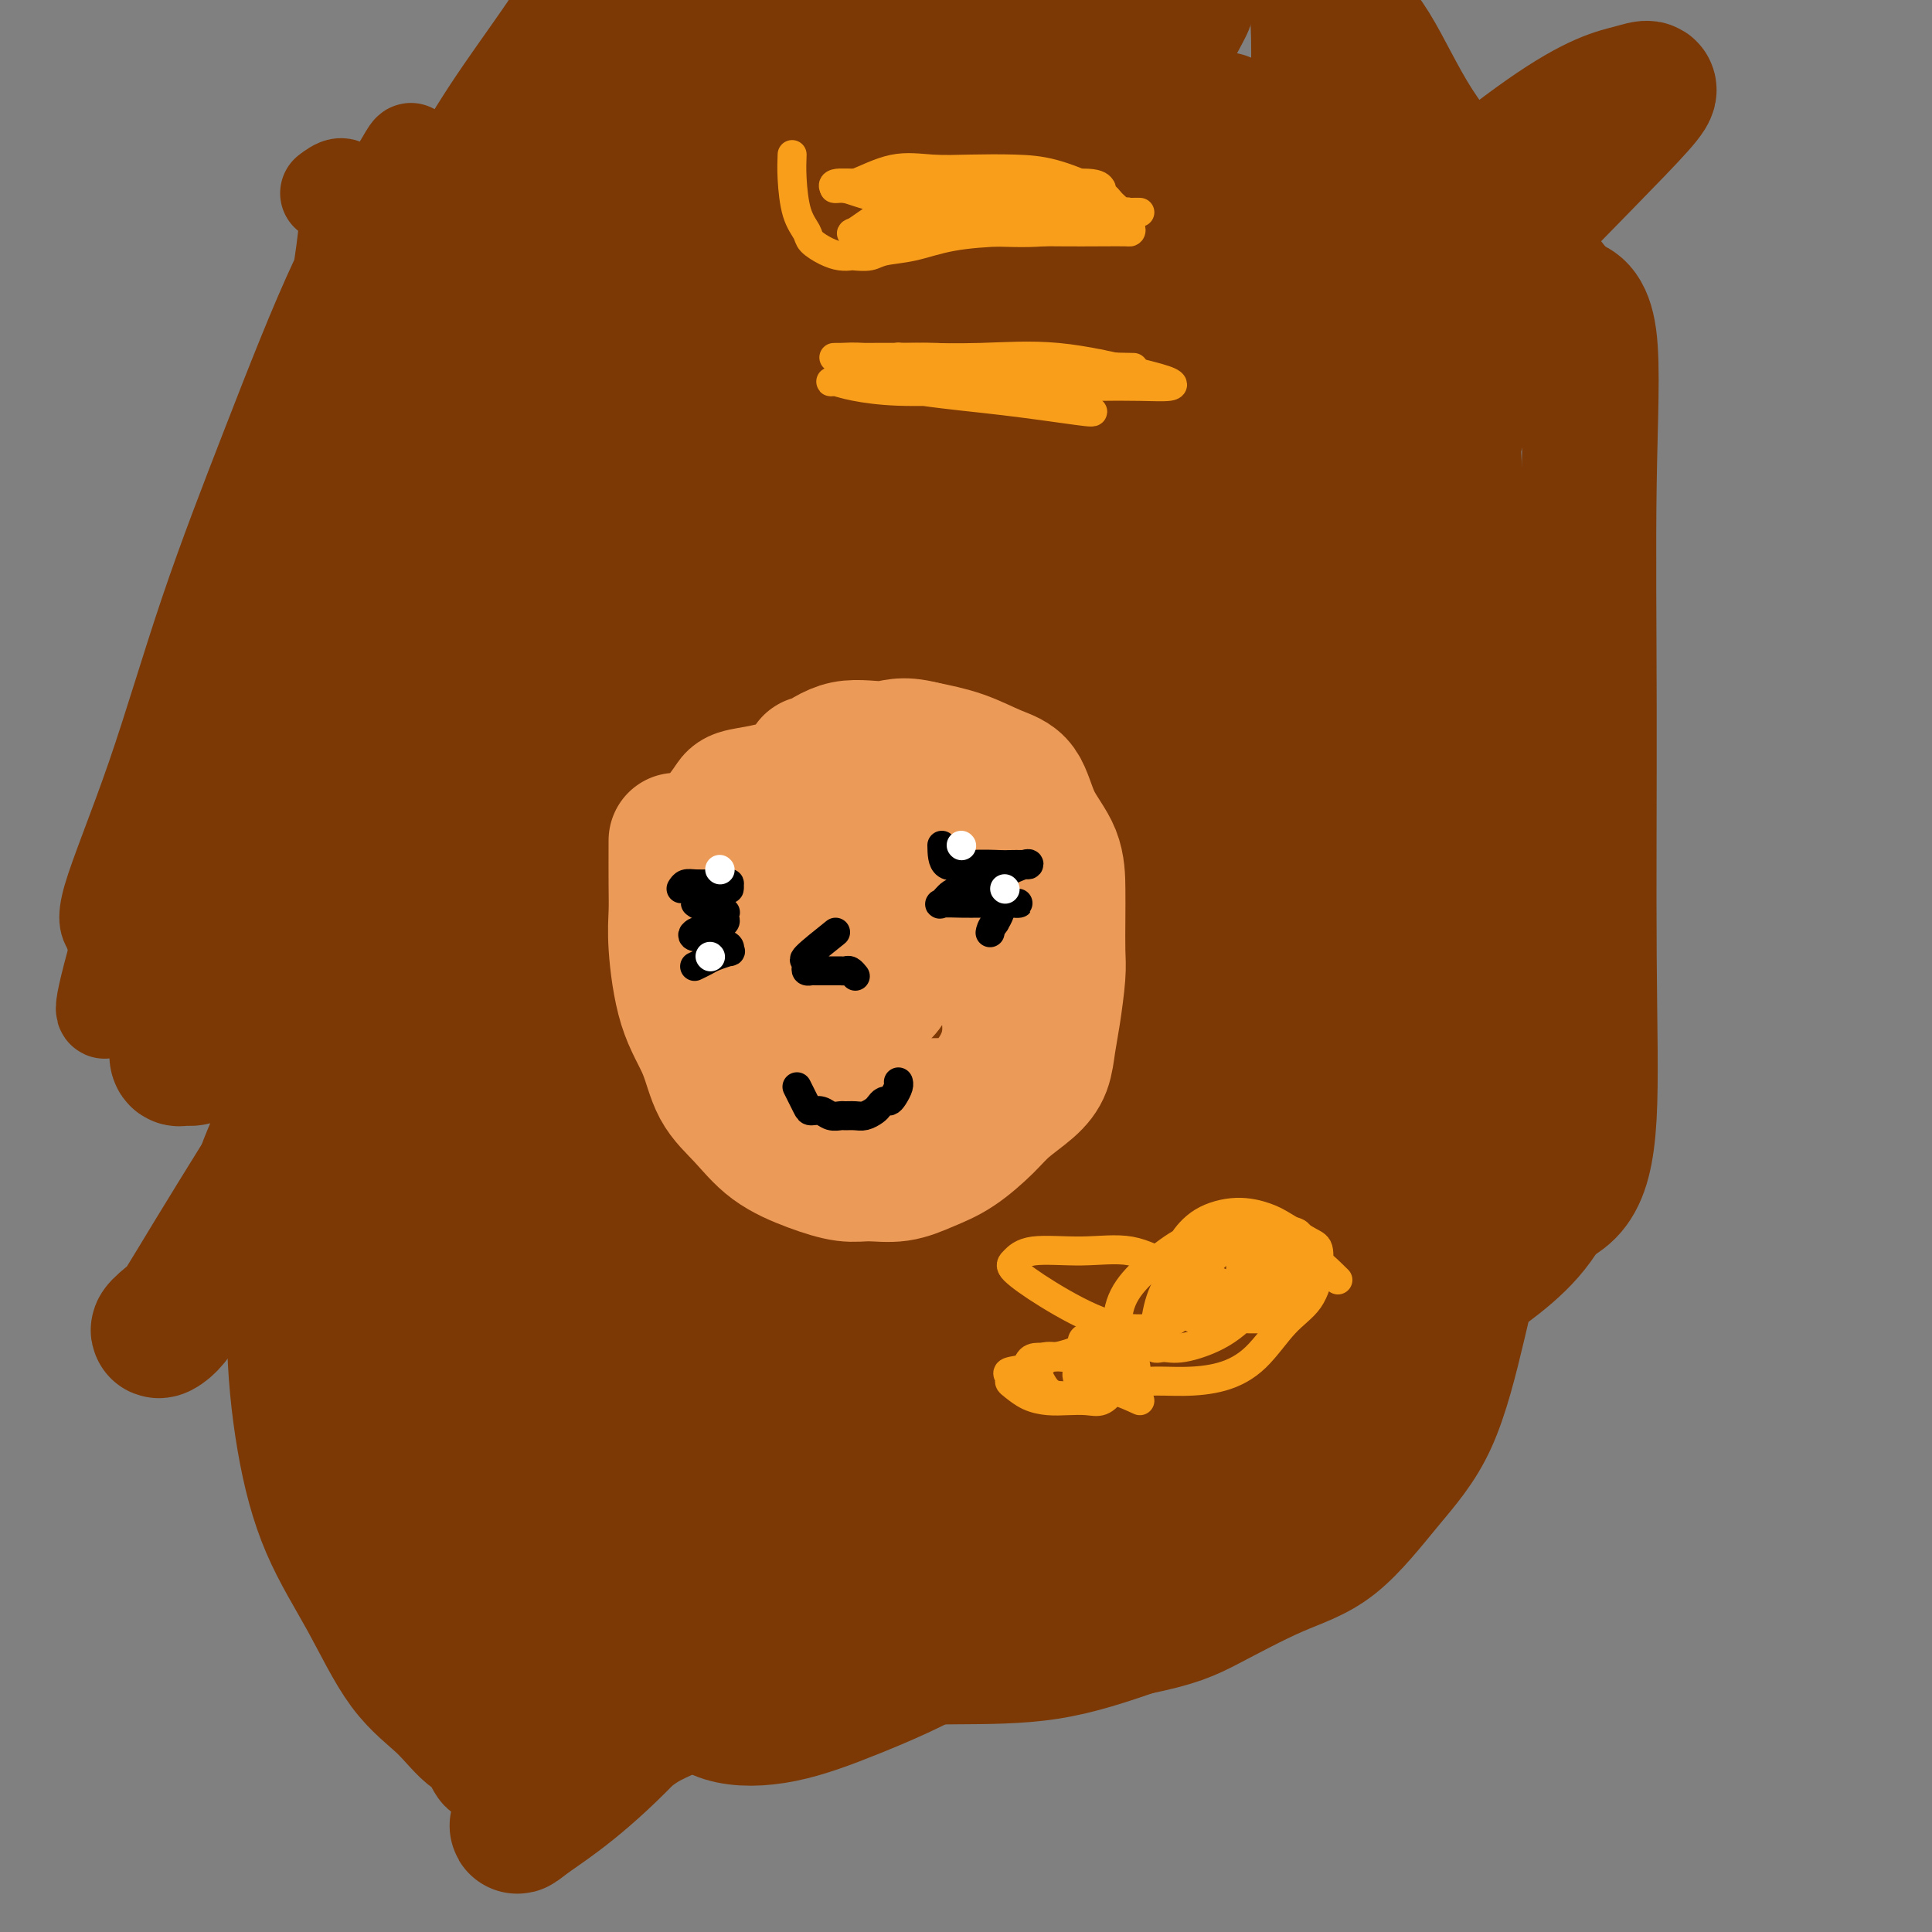 <svg viewBox='0 0 400 400' version='1.1' xmlns='http://www.w3.org/2000/svg' xmlns:xlink='http://www.w3.org/1999/xlink'><rect x="0" y="0" width="400" height="400" fill="#808080" stroke="none"/><g fill='none' stroke='#7C3805' stroke-width='20' stroke-linecap='round' stroke-linejoin='round'><path d='M68,40c1.820,-1.354 3.639,-2.708 4,1c0.361,3.708 -0.738,12.477 -2,19c-1.262,6.523 -2.688,10.801 -4,15c-1.312,4.199 -2.510,8.318 -5,17c-2.490,8.682 -6.273,21.928 -10,34c-3.727,12.072 -7.398,22.971 -11,32c-3.602,9.029 -7.136,16.188 -10,22c-2.864,5.812 -5.059,10.278 -6,12c-0.941,1.722 -0.629,0.701 -1,0c-0.371,-0.701 -1.427,-1.081 0,-6c1.427,-4.919 5.335,-14.377 9,-25c3.665,-10.623 7.085,-22.412 11,-34c3.915,-11.588 8.323,-22.975 13,-35c4.677,-12.025 9.621,-24.688 14,-34c4.379,-9.312 8.192,-15.272 11,-20c2.808,-4.728 4.609,-8.225 4,-6c-0.609,2.225 -3.630,10.173 -8,21c-4.370,10.827 -10.088,24.533 -15,37c-4.912,12.467 -9.017,23.695 -12,35c-2.983,11.305 -4.844,22.688 -6,30c-1.156,7.312 -1.605,10.551 -2,12c-0.395,1.449 -0.734,1.106 1,0c1.734,-1.106 5.541,-2.974 10,-10c4.459,-7.026 9.570,-19.211 15,-32c5.430,-12.789 11.179,-26.184 17,-39c5.821,-12.816 11.715,-25.054 17,-37c5.285,-11.946 9.961,-23.601 14,-33c4.039,-9.399 7.440,-16.543 9,-20c1.560,-3.457 1.280,-3.229 1,-3'/><path d='M126,-7c10.486,-25.371 0.201,-6.800 -8,6c-8.201,12.800 -14.318,19.827 -22,33c-7.682,13.173 -16.930,32.492 -26,52c-9.070,19.508 -17.961,39.204 -25,56c-7.039,16.796 -12.227,30.693 -16,42c-3.773,11.307 -6.132,20.026 -7,24c-0.868,3.974 -0.246,3.204 0,3c0.246,-0.204 0.117,0.157 4,-5c3.883,-5.157 11.778,-15.832 20,-29c8.222,-13.168 16.771,-28.829 26,-43c9.229,-14.171 19.139,-26.854 27,-36c7.861,-9.146 13.675,-14.756 16,-17c2.325,-2.244 1.163,-1.122 0,0'/></g>
<g fill='none' stroke='#7C3805' stroke-width='28' stroke-linecap='round' stroke-linejoin='round'><path d='M232,33c-1.289,-0.837 -2.578,-1.673 -7,-3c-4.422,-1.327 -11.979,-3.143 -17,-4c-5.021,-0.857 -7.508,-0.754 -10,0c-2.492,0.754 -4.988,2.158 -12,8c-7.012,5.842 -18.539,16.121 -31,29c-12.461,12.879 -25.856,28.360 -38,46c-12.144,17.640 -23.038,37.441 -33,53c-9.962,15.559 -18.991,26.876 -26,36c-7.009,9.124 -11.997,16.054 -15,19c-3.003,2.946 -4.020,1.909 -5,2c-0.980,0.091 -1.922,1.309 -1,-4c0.922,-5.309 3.710,-17.147 9,-32c5.290,-14.853 13.084,-32.722 21,-50c7.916,-17.278 15.955,-33.965 24,-48c8.045,-14.035 16.095,-25.419 24,-37c7.905,-11.581 15.663,-23.361 22,-32c6.337,-8.639 11.252,-14.137 14,-17c2.748,-2.863 3.327,-3.091 3,0c-0.327,3.091 -1.561,9.500 -7,22c-5.439,12.500 -15.084,31.090 -25,53c-9.916,21.910 -20.105,47.140 -29,71c-8.895,23.860 -16.497,46.351 -23,63c-6.503,16.649 -11.907,27.455 -14,32c-2.093,4.545 -0.876,2.829 -1,3c-0.124,0.171 -1.591,2.229 1,-4c2.591,-6.229 9.238,-20.744 17,-37c7.762,-16.256 16.639,-34.252 26,-54c9.361,-19.748 19.207,-41.247 31,-63c11.793,-21.753 25.532,-43.758 38,-63c12.468,-19.242 23.664,-35.719 32,-47c8.336,-11.281 13.810,-17.366 16,-20c2.190,-2.634 1.095,-1.817 0,-1'/><path d='M216,-46c4.162,-6.284 -9.433,12.008 -22,30c-12.567,17.992 -24.105,35.686 -36,55c-11.895,19.314 -24.148,40.248 -36,66c-11.852,25.752 -23.302,56.322 -32,81c-8.698,24.678 -14.642,43.463 -19,56c-4.358,12.537 -7.128,18.827 -6,16c1.128,-2.827 6.156,-14.770 12,-29c5.844,-14.230 12.504,-30.747 20,-48c7.496,-17.253 15.828,-35.242 25,-54c9.172,-18.758 19.184,-38.287 29,-54c9.816,-15.713 19.437,-27.611 26,-34c6.563,-6.389 10.070,-7.267 12,-9c1.930,-1.733 2.285,-4.319 -1,0c-3.285,4.319 -10.208,15.543 -19,31c-8.792,15.457 -19.451,35.148 -31,58c-11.549,22.852 -23.988,48.867 -34,74c-10.012,25.133 -17.596,49.385 -24,67c-6.404,17.615 -11.628,28.594 -14,34c-2.372,5.406 -1.893,5.239 -2,4c-0.107,-1.239 -0.802,-3.550 2,-14c2.802,-10.450 9.099,-29.038 16,-47c6.901,-17.962 14.405,-35.296 22,-54c7.595,-18.704 15.280,-38.776 25,-60c9.720,-21.224 21.475,-43.600 32,-62c10.525,-18.400 19.821,-32.823 25,-41c5.179,-8.177 6.241,-10.108 7,-12c0.759,-1.892 1.214,-3.744 -2,0c-3.214,3.744 -10.096,13.085 -18,27c-7.904,13.915 -16.830,32.404 -25,52c-8.170,19.596 -15.585,40.298 -23,61'/><path d='M125,148c-5.797,18.487 -8.790,34.205 -10,46c-1.210,11.795 -0.638,19.666 0,24c0.638,4.334 1.340,5.129 3,4c1.660,-1.129 4.276,-4.183 7,-12c2.724,-7.817 5.554,-20.399 9,-35c3.446,-14.601 7.508,-31.223 13,-47c5.492,-15.777 12.412,-30.711 19,-45c6.588,-14.289 12.842,-27.933 19,-40c6.158,-12.067 12.221,-22.559 17,-31c4.779,-8.441 8.274,-14.833 8,-15c-0.274,-0.167 -4.315,5.891 -11,18c-6.685,12.109 -16.012,30.269 -24,46c-7.988,15.731 -14.636,29.035 -20,41c-5.364,11.965 -9.445,22.592 -13,33c-3.555,10.408 -6.583,20.597 -9,26c-2.417,5.403 -4.224,6.022 -5,7c-0.776,0.978 -0.523,2.316 0,0c0.523,-2.316 1.314,-8.287 5,-19c3.686,-10.713 10.265,-26.168 18,-41c7.735,-14.832 16.626,-29.041 26,-42c9.374,-12.959 19.231,-24.668 29,-35c9.769,-10.332 19.450,-19.288 26,-24c6.550,-4.712 9.970,-5.181 12,-6c2.030,-0.819 2.669,-1.989 0,3c-2.669,4.989 -8.648,16.135 -18,31c-9.352,14.865 -22.078,33.447 -35,53c-12.922,19.553 -26.041,40.076 -40,60c-13.959,19.924 -28.758,39.249 -40,55c-11.242,15.751 -18.926,27.929 -24,34c-5.074,6.071 -7.537,6.036 -10,6'/><path d='M77,243c-2.043,1.473 -2.152,2.156 0,-4c2.152,-6.156 6.563,-19.152 14,-35c7.437,-15.848 17.900,-34.549 31,-59c13.100,-24.451 28.836,-54.651 45,-80c16.164,-25.349 32.754,-45.847 47,-61c14.246,-15.153 26.148,-24.962 34,-30c7.852,-5.038 11.654,-5.305 14,-5c2.346,0.305 3.237,1.183 -2,9c-5.237,7.817 -16.601,22.574 -30,39c-13.399,16.426 -28.832,34.520 -44,54c-15.168,19.480 -30.072,40.347 -44,60c-13.928,19.653 -26.881,38.092 -36,53c-9.119,14.908 -14.405,26.285 -17,31c-2.595,4.715 -2.498,2.768 -1,1c1.498,-1.768 4.396,-3.358 11,-12c6.604,-8.642 16.913,-24.337 29,-41c12.087,-16.663 25.950,-34.293 40,-51c14.050,-16.707 28.285,-32.492 41,-46c12.715,-13.508 23.911,-24.739 31,-31c7.089,-6.261 10.072,-7.551 12,-9c1.928,-1.449 2.801,-3.059 -3,4c-5.801,7.059 -18.274,22.785 -31,39c-12.726,16.215 -25.704,32.920 -39,52c-13.296,19.080 -26.912,40.535 -39,61c-12.088,20.465 -22.650,39.941 -30,53c-7.350,13.059 -11.489,19.701 -11,21c0.489,1.299 5.605,-2.745 14,-14c8.395,-11.255 20.068,-29.723 34,-49c13.932,-19.277 30.123,-39.365 46,-57c15.877,-17.635 31.438,-32.818 47,-48'/><path d='M240,88c14.288,-13.268 26.506,-22.439 33,-27c6.494,-4.561 7.262,-4.511 9,-6c1.738,-1.489 4.446,-4.515 -1,0c-5.446,4.515 -19.047,16.573 -35,32c-15.953,15.427 -34.258,34.225 -51,53c-16.742,18.775 -31.921,37.528 -47,56c-15.079,18.472 -30.058,36.663 -40,49c-9.942,12.337 -14.846,18.822 -15,20c-0.154,1.178 4.442,-2.949 12,-14c7.558,-11.051 18.079,-29.027 32,-49c13.921,-19.973 31.244,-41.945 48,-62c16.756,-20.055 32.946,-38.195 47,-53c14.054,-14.805 25.972,-26.274 33,-33c7.028,-6.726 9.168,-8.707 10,-10c0.832,-1.293 0.358,-1.896 -8,4c-8.358,5.896 -24.598,18.291 -41,33c-16.402,14.709 -32.965,31.731 -52,50c-19.035,18.269 -40.543,37.783 -59,58c-18.457,20.217 -33.862,41.135 -45,54c-11.138,12.865 -18.007,17.675 -21,20c-2.993,2.325 -2.108,2.163 -1,0c1.108,-2.163 2.438,-6.328 9,-18c6.562,-11.672 18.355,-30.851 30,-48c11.645,-17.149 23.144,-32.268 37,-50c13.856,-17.732 30.071,-38.075 45,-55c14.929,-16.925 28.572,-30.430 40,-41c11.428,-10.570 20.640,-18.204 25,-22c4.360,-3.796 3.866,-3.753 1,-2c-2.866,1.753 -8.105,5.215 -19,15c-10.895,9.785 -27.448,25.892 -44,42'/><path d='M172,84c-18.877,18.176 -35.070,36.115 -52,59c-16.930,22.885 -34.599,50.717 -48,72c-13.401,21.283 -22.536,36.019 -28,45c-5.464,8.981 -7.256,12.209 -9,14c-1.744,1.791 -3.439,2.145 -1,0c2.439,-2.145 9.011,-6.790 18,-18c8.989,-11.210 20.396,-28.987 32,-44c11.604,-15.013 23.407,-27.263 38,-43c14.593,-15.737 31.977,-34.960 48,-52c16.023,-17.040 30.685,-31.896 43,-43c12.315,-11.104 22.284,-18.457 28,-22c5.716,-3.543 7.179,-3.276 7,-1c-0.179,2.276 -2.001,6.563 -10,18c-7.999,11.437 -22.175,30.026 -36,49c-13.825,18.974 -27.301,38.332 -40,57c-12.699,18.668 -24.623,36.644 -34,51c-9.377,14.356 -16.208,25.092 -19,29c-2.792,3.908 -1.546,0.989 -1,0c0.546,-0.989 0.393,-0.048 2,0c1.607,0.048 4.973,-0.799 14,-12c9.027,-11.201 23.715,-32.758 41,-56c17.285,-23.242 37.169,-48.169 56,-69c18.831,-20.831 36.611,-37.565 54,-53c17.389,-15.435 34.388,-29.569 45,-37c10.612,-7.431 14.836,-8.158 18,-9c3.164,-0.842 5.269,-1.799 1,3c-4.269,4.799 -14.912,15.355 -29,30c-14.088,14.645 -31.622,33.379 -49,53c-17.378,19.621 -34.602,40.129 -51,61c-16.398,20.871 -31.971,42.106 -44,58c-12.029,15.894 -20.515,26.447 -29,37'/><path d='M137,261c-12.511,16.236 -7.287,9.327 -4,6c3.287,-3.327 4.637,-3.072 14,-15c9.363,-11.928 26.737,-36.041 42,-57c15.263,-20.959 28.414,-38.766 43,-55c14.586,-16.234 30.608,-30.895 44,-44c13.392,-13.105 24.153,-24.652 30,-30c5.847,-5.348 6.781,-4.495 6,-5c-0.781,-0.505 -3.275,-2.367 -13,5c-9.725,7.367 -26.679,23.964 -44,42c-17.321,18.036 -35.008,37.511 -52,59c-16.992,21.489 -33.288,44.994 -47,65c-13.712,20.006 -24.840,36.515 -30,43c-5.160,6.485 -4.353,2.947 -4,3c0.353,0.053 0.254,3.697 8,-6c7.746,-9.697 23.339,-32.736 40,-58c16.661,-25.264 34.390,-52.755 50,-74c15.610,-21.245 29.102,-36.245 42,-50c12.898,-13.755 25.203,-26.267 33,-33c7.797,-6.733 11.085,-7.689 11,-6c-0.085,1.689 -3.544,6.024 -13,19c-9.456,12.976 -24.909,34.595 -41,57c-16.091,22.405 -32.820,45.596 -48,69c-15.180,23.404 -28.810,47.021 -40,67c-11.190,19.979 -19.940,36.322 -25,46c-5.060,9.678 -6.430,12.693 -6,14c0.430,1.307 2.662,0.907 10,-7c7.338,-7.907 19.783,-23.321 34,-41c14.217,-17.679 30.205,-37.623 46,-56c15.795,-18.377 31.398,-35.189 47,-52'/><path d='M270,167c27.064,-31.281 31.224,-34.985 37,-40c5.776,-5.015 13.168,-11.342 16,-15c2.832,-3.658 1.106,-4.646 -5,-1c-6.106,3.646 -16.591,11.926 -30,25c-13.409,13.074 -29.742,30.943 -45,50c-15.258,19.057 -29.440,39.304 -42,58c-12.560,18.696 -23.497,35.842 -33,50c-9.503,14.158 -17.571,25.327 -22,30c-4.429,4.673 -5.220,2.850 -6,3c-0.780,0.150 -1.548,2.274 2,-4c3.548,-6.274 11.412,-20.945 22,-37c10.588,-16.055 23.901,-33.493 37,-49c13.099,-15.507 25.984,-29.083 39,-41c13.016,-11.917 26.165,-22.174 34,-29c7.835,-6.826 10.358,-10.219 11,-12c0.642,-1.781 -0.598,-1.949 -9,5c-8.402,6.949 -23.967,21.015 -40,38c-16.033,16.985 -32.533,36.889 -48,57c-15.467,20.111 -29.900,40.431 -42,58c-12.100,17.569 -21.866,32.389 -28,43c-6.134,10.611 -8.636,17.014 -10,20c-1.364,2.986 -1.591,2.556 2,0c3.591,-2.556 11.000,-7.238 22,-19c11.000,-11.762 25.590,-30.605 41,-49c15.410,-18.395 31.639,-36.342 48,-53c16.361,-16.658 32.854,-32.026 48,-45c15.146,-12.974 28.945,-23.554 38,-30c9.055,-6.446 13.365,-8.759 16,-10c2.635,-1.241 3.594,-1.411 -3,4c-6.594,5.411 -20.741,16.403 -37,30c-16.259,13.597 -34.629,29.798 -53,46'/><path d='M230,250c-23.634,21.412 -36.220,34.941 -49,49c-12.780,14.059 -25.754,28.649 -35,38c-9.246,9.351 -14.765,13.464 -17,15c-2.235,1.536 -1.186,0.495 -1,0c0.186,-0.495 -0.493,-0.444 3,-6c3.493,-5.556 11.156,-16.719 21,-30c9.844,-13.281 21.867,-28.680 34,-44c12.133,-15.320 24.374,-30.563 36,-44c11.626,-13.437 22.636,-25.069 31,-34c8.364,-8.931 14.081,-15.161 17,-18c2.919,-2.839 3.039,-2.288 1,-1c-2.039,1.288 -6.236,3.314 -14,10c-7.764,6.686 -19.094,18.033 -31,30c-11.906,11.967 -24.386,24.555 -35,37c-10.614,12.445 -19.361,24.747 -27,35c-7.639,10.253 -14.171,18.459 -18,23c-3.829,4.541 -4.957,5.419 -5,6c-0.043,0.581 0.997,0.867 7,-5c6.003,-5.867 16.968,-17.887 28,-30c11.032,-12.113 22.132,-24.318 33,-36c10.868,-11.682 21.505,-22.841 31,-32c9.495,-9.159 17.849,-16.318 24,-21c6.151,-4.682 10.098,-6.889 9,-5c-1.098,1.889 -7.240,7.872 -15,17c-7.760,9.128 -17.137,21.402 -26,32c-8.863,10.598 -17.211,19.521 -24,28c-6.789,8.479 -12.020,16.514 -15,21c-2.980,4.486 -3.709,5.425 -3,5c0.709,-0.425 2.854,-2.212 5,-4'/><path d='M195,286c4.479,-4.355 13.175,-13.244 22,-22c8.825,-8.756 17.777,-17.379 27,-27c9.223,-9.621 18.715,-20.238 26,-28c7.285,-7.762 12.362,-12.668 15,-15c2.638,-2.332 2.837,-2.091 3,-2c0.163,0.091 0.292,0.031 -4,5c-4.292,4.969 -13.003,14.966 -22,25c-8.997,10.034 -18.278,20.106 -27,30c-8.722,9.894 -16.884,19.609 -24,27c-7.116,7.391 -13.187,12.458 -16,15c-2.813,2.542 -2.367,2.559 -1,2c1.367,-0.559 3.654,-1.693 10,-8c6.346,-6.307 16.752,-17.786 27,-29c10.248,-11.214 20.337,-22.161 30,-32c9.663,-9.839 18.898,-18.569 26,-25c7.102,-6.431 12.069,-10.562 15,-13c2.931,-2.438 3.827,-3.182 4,-3c0.173,0.182 -0.375,1.289 -5,6c-4.625,4.711 -13.326,13.025 -22,22c-8.674,8.975 -17.320,18.609 -26,29c-8.680,10.391 -17.395,21.537 -24,30c-6.605,8.463 -11.102,14.241 -14,18c-2.898,3.759 -4.198,5.499 -2,3c2.198,-2.499 7.894,-9.237 15,-18c7.106,-8.763 15.622,-19.553 25,-30c9.378,-10.447 19.617,-20.553 29,-29c9.383,-8.447 17.911,-15.236 23,-19c5.089,-3.764 6.740,-4.504 6,-2c-0.740,2.504 -3.870,8.252 -7,14'/><path d='M304,210c-5.756,8.622 -16.644,23.178 -21,29c-4.356,5.822 -2.178,2.911 0,0'/><path d='M203,327c-4.500,3.130 -9.001,6.260 -11,7c-1.999,0.740 -1.498,-0.910 2,-7c3.498,-6.090 9.992,-16.621 18,-28c8.008,-11.379 17.528,-23.608 27,-34c9.472,-10.392 18.896,-18.947 28,-28c9.104,-9.053 17.890,-18.604 25,-26c7.110,-7.396 12.545,-12.638 15,-15c2.455,-2.362 1.929,-1.843 2,-2c0.071,-0.157 0.737,-0.991 -2,2c-2.737,2.991 -8.878,9.807 -15,17c-6.122,7.193 -12.225,14.764 -17,21c-4.775,6.236 -8.224,11.138 -10,14c-1.776,2.862 -1.881,3.683 -2,4c-0.119,0.317 -0.251,0.129 1,0c1.251,-0.129 3.885,-0.199 8,-3c4.115,-2.801 9.710,-8.334 16,-14c6.290,-5.666 13.275,-11.466 19,-16c5.725,-4.534 10.192,-7.803 14,-11c3.808,-3.197 6.959,-6.322 6,-6c-0.959,0.322 -6.026,4.092 -11,9c-4.974,4.908 -9.854,10.954 -15,17c-5.146,6.046 -10.557,12.091 -15,17c-4.443,4.909 -7.919,8.683 -10,11c-2.081,2.317 -2.768,3.176 -2,3c0.768,-0.176 2.989,-1.387 6,-3c3.011,-1.613 6.811,-3.626 10,-6c3.189,-2.374 5.768,-5.107 8,-7c2.232,-1.893 4.116,-2.947 6,-4'/><path d='M304,239c4.937,-3.155 2.280,-1.044 1,0c-1.280,1.044 -1.184,1.021 -1,1c0.184,-0.021 0.455,-0.041 2,0c1.545,0.041 4.365,0.142 7,-1c2.635,-1.142 5.087,-3.527 7,-6c1.913,-2.473 3.288,-5.034 4,-7c0.712,-1.966 0.760,-3.336 1,-4c0.240,-0.664 0.673,-0.623 0,-1c-0.673,-0.377 -2.450,-1.171 -5,0c-2.550,1.171 -5.872,4.306 -9,7c-3.128,2.694 -6.063,4.945 -9,7c-2.937,2.055 -5.875,3.912 -8,5c-2.125,1.088 -3.436,1.407 -4,1c-0.564,-0.407 -0.380,-1.538 0,-3c0.380,-1.462 0.957,-3.253 2,-5c1.043,-1.747 2.553,-3.448 4,-5c1.447,-1.552 2.832,-2.954 4,-4c1.168,-1.046 2.118,-1.737 3,-2c0.882,-0.263 1.695,-0.099 2,0c0.305,0.099 0.103,0.134 0,1c-0.103,0.866 -0.108,2.563 -1,5c-0.892,2.437 -2.670,5.614 -4,8c-1.330,2.386 -2.212,3.980 -3,5c-0.788,1.020 -1.481,1.467 -2,2c-0.519,0.533 -0.862,1.152 -1,1c-0.138,-0.152 -0.069,-1.076 0,-2'/><path d='M294,242c-1.542,1.263 -0.398,-2.580 0,-5c0.398,-2.420 0.051,-3.419 0,-5c-0.051,-1.581 0.193,-3.745 0,-5c-0.193,-1.255 -0.822,-1.602 -1,-2c-0.178,-0.398 0.096,-0.846 0,-1c-0.096,-0.154 -0.562,-0.013 -1,0c-0.438,0.013 -0.850,-0.103 -1,0c-0.150,0.103 -0.040,0.425 0,1c0.040,0.575 0.011,1.405 0,2c-0.011,0.595 -0.003,0.956 0,1c0.003,0.044 0.001,-0.229 0,0c-0.001,0.229 -0.001,0.962 0,1c0.001,0.038 0.003,-0.617 0,-1c-0.003,-0.383 -0.013,-0.495 0,-1c0.013,-0.505 0.047,-1.403 0,-2c-0.047,-0.597 -0.177,-0.893 0,-1c0.177,-0.107 0.660,-0.024 1,0c0.340,0.024 0.536,-0.010 1,0c0.464,0.010 1.197,0.065 2,0c0.803,-0.065 1.678,-0.248 2,0c0.322,0.248 0.092,0.928 0,1c-0.092,0.072 -0.046,-0.464 0,-1'/><path d='M297,224c0.929,0.111 0.250,0.388 0,0c-0.250,-0.388 -0.072,-1.440 0,-2c0.072,-0.560 0.040,-0.629 0,-1c-0.040,-0.371 -0.086,-1.046 0,-2c0.086,-0.954 0.304,-2.188 0,-3c-0.304,-0.812 -1.132,-1.201 -2,-2c-0.868,-0.799 -1.778,-2.006 -2,-3c-0.222,-0.994 0.243,-1.775 0,-3c-0.243,-1.225 -1.195,-2.896 -2,-5c-0.805,-2.104 -1.462,-4.642 -2,-7c-0.538,-2.358 -0.957,-4.535 -2,-8c-1.043,-3.465 -2.711,-8.218 -4,-12c-1.289,-3.782 -2.200,-6.592 -3,-10c-0.800,-3.408 -1.488,-7.413 -2,-11c-0.512,-3.587 -0.848,-6.757 -1,-10c-0.152,-3.243 -0.120,-6.560 0,-9c0.120,-2.440 0.329,-4.003 0,-5c-0.329,-0.997 -1.195,-1.429 -2,-2c-0.805,-0.571 -1.550,-1.280 -2,-1c-0.450,0.280 -0.606,1.549 -1,2c-0.394,0.451 -1.027,0.086 -1,1c0.027,0.914 0.714,3.109 0,6c-0.714,2.891 -2.828,6.479 -4,10c-1.172,3.521 -1.401,6.975 -3,13c-1.599,6.025 -4.566,14.620 -9,24c-4.434,9.380 -10.333,19.545 -14,24c-3.667,4.455 -5.103,3.199 -6,3c-0.897,-0.199 -1.256,0.657 0,-1c1.256,-1.657 4.128,-5.829 7,-10'/><path d='M242,200c2.872,-4.655 6.553,-10.792 10,-18c3.447,-7.208 6.660,-15.486 10,-24c3.340,-8.514 6.806,-17.265 10,-24c3.194,-6.735 6.115,-11.456 8,-14c1.885,-2.544 2.734,-2.913 3,-3c0.266,-0.087 -0.052,0.108 0,1c0.052,0.892 0.475,2.482 1,6c0.525,3.518 1.152,8.964 -1,16c-2.152,7.036 -7.082,15.661 -12,25c-4.918,9.339 -9.822,19.392 -13,27c-3.178,7.608 -4.628,12.770 -6,16c-1.372,3.230 -2.664,4.529 -4,6c-1.336,1.471 -2.715,3.112 -4,4c-1.285,0.888 -2.476,1.021 -4,1c-1.524,-0.021 -3.380,-0.195 -5,-2c-1.620,-1.805 -3.004,-5.242 -4,-11c-0.996,-5.758 -1.602,-13.839 -2,-22c-0.398,-8.161 -0.586,-16.403 0,-22c0.586,-5.597 1.947,-8.548 3,-10c1.053,-1.452 1.797,-1.405 2,-2c0.203,-0.595 -0.135,-1.833 1,-4c1.135,-2.167 3.744,-5.262 6,-8c2.256,-2.738 4.158,-5.118 6,-7c1.842,-1.882 3.623,-3.264 6,-4c2.377,-0.736 5.349,-0.825 7,-1c1.651,-0.175 1.981,-0.436 2,0c0.019,0.436 -0.273,1.571 -3,3c-2.727,1.429 -7.888,3.154 -15,5c-7.112,1.846 -16.175,3.813 -22,5c-5.825,1.187 -8.413,1.593 -11,2'/><path d='M211,141c-9.287,2.312 -16.004,4.592 -22,6c-5.996,1.408 -11.270,1.945 -18,2c-6.730,0.055 -14.914,-0.370 -20,-2c-5.086,-1.630 -7.072,-4.465 -10,-7c-2.928,-2.535 -6.797,-4.772 -10,-7c-3.203,-2.228 -5.738,-4.448 -8,-6c-2.262,-1.552 -4.249,-2.436 -6,-4c-1.751,-1.564 -3.265,-3.807 -4,-5c-0.735,-1.193 -0.692,-1.337 -1,-2c-0.308,-0.663 -0.969,-1.845 -1,-2c-0.031,-0.155 0.566,0.717 1,3c0.434,2.283 0.705,5.977 1,13c0.295,7.023 0.615,17.374 1,28c0.385,10.626 0.835,21.525 1,29c0.165,7.475 0.044,11.526 0,15c-0.044,3.474 -0.011,6.371 0,9c0.011,2.629 -0.000,4.989 0,7c0.000,2.011 0.011,3.672 0,5c-0.011,1.328 -0.044,2.322 1,5c1.044,2.678 3.165,7.038 6,12c2.835,4.962 6.384,10.525 10,15c3.616,4.475 7.298,7.861 12,11c4.702,3.139 10.423,6.030 16,9c5.577,2.970 11.008,6.020 18,9c6.992,2.980 15.544,5.892 24,9c8.456,3.108 16.815,6.414 27,10c10.185,3.586 22.196,7.453 27,9c4.804,1.547 2.402,0.773 0,0'/><path d='M281,207c-0.423,-6.786 -0.846,-13.572 -1,-18c-0.154,-4.428 -0.040,-6.497 0,-9c0.040,-2.503 0.006,-5.438 0,-9c-0.006,-3.562 0.016,-7.750 0,-11c-0.016,-3.250 -0.069,-5.561 0,-7c0.069,-1.439 0.259,-2.005 0,-3c-0.259,-0.995 -0.966,-2.418 -2,-4c-1.034,-1.582 -2.395,-3.323 -4,-5c-1.605,-1.677 -3.454,-3.290 -5,-4c-1.546,-0.710 -2.787,-0.516 -4,-1c-1.213,-0.484 -2.397,-1.645 -3,-2c-0.603,-0.355 -0.625,0.096 -1,0c-0.375,-0.096 -1.103,-0.737 -1,0c0.103,0.737 1.036,2.854 2,7c0.964,4.146 1.957,10.323 4,17c2.043,6.677 5.135,13.855 7,20c1.865,6.145 2.503,11.256 3,15c0.497,3.744 0.852,6.122 1,9c0.148,2.878 0.087,6.258 -1,10c-1.087,3.742 -3.202,7.847 -5,12c-1.798,4.153 -3.278,8.356 -5,12c-1.722,3.644 -3.684,6.730 -6,10c-2.316,3.270 -4.985,6.724 -8,9c-3.015,2.276 -6.375,3.373 -10,5c-3.625,1.627 -7.514,3.784 -11,6c-3.486,2.216 -6.567,4.490 -10,6c-3.433,1.510 -7.216,2.255 -11,3'/><path d='M210,275c-8.222,3.555 -7.778,2.442 -10,2c-2.222,-0.442 -7.110,-0.212 -11,0c-3.890,0.212 -6.781,0.408 -10,0c-3.219,-0.408 -6.765,-1.419 -10,-3c-3.235,-1.581 -6.159,-3.730 -9,-6c-2.841,-2.270 -5.599,-4.660 -8,-7c-2.401,-2.340 -4.447,-4.631 -6,-7c-1.553,-2.369 -2.615,-4.817 -4,-7c-1.385,-2.183 -3.095,-4.100 -4,-7c-0.905,-2.900 -1.007,-6.782 -1,-11c0.007,-4.218 0.123,-8.772 0,-13c-0.123,-4.228 -0.484,-8.132 0,-12c0.484,-3.868 1.814,-7.702 3,-11c1.186,-3.298 2.229,-6.059 4,-9c1.771,-2.941 4.271,-6.062 7,-9c2.729,-2.938 5.687,-5.694 9,-8c3.313,-2.306 6.981,-4.162 11,-5c4.019,-0.838 8.389,-0.657 13,0c4.611,0.657 9.463,1.791 14,4c4.537,2.209 8.760,5.492 13,10c4.240,4.508 8.497,10.239 12,16c3.503,5.761 6.252,11.551 9,17c2.748,5.449 5.496,10.557 7,16c1.504,5.443 1.765,11.220 1,16c-0.765,4.780 -2.556,8.564 -5,12c-2.444,3.436 -5.540,6.523 -9,9c-3.460,2.477 -7.283,4.343 -11,6c-3.717,1.657 -7.326,3.104 -11,4c-3.674,0.896 -7.412,1.241 -11,0c-3.588,-1.241 -7.025,-4.069 -9,-8c-1.975,-3.931 -2.487,-8.966 -3,-14'/><path d='M181,250c-0.670,-5.341 -0.843,-11.694 0,-18c0.843,-6.306 2.704,-12.564 5,-18c2.296,-5.436 5.028,-10.049 8,-14c2.972,-3.951 6.182,-7.239 10,-10c3.818,-2.761 8.242,-4.996 12,-6c3.758,-1.004 6.850,-0.776 10,-1c3.150,-0.224 6.358,-0.901 9,0c2.642,0.901 4.718,3.381 6,6c1.282,2.619 1.772,5.377 2,9c0.228,3.623 0.195,8.109 -2,13c-2.195,4.891 -6.553,10.186 -11,15c-4.447,4.814 -8.982,9.147 -14,13c-5.018,3.853 -10.517,7.226 -15,10c-4.483,2.774 -7.948,4.949 -11,6c-3.052,1.051 -5.691,0.976 -8,0c-2.309,-0.976 -4.286,-2.854 -5,-8c-0.714,-5.146 -0.163,-13.560 0,-23c0.163,-9.440 -0.063,-19.908 2,-30c2.063,-10.092 6.414,-19.810 11,-29c4.586,-9.190 9.407,-17.854 14,-25c4.593,-7.146 8.958,-12.774 13,-18c4.042,-5.226 7.759,-10.049 11,-13c3.241,-2.951 6.005,-4.029 7,-5c0.995,-0.971 0.221,-1.834 0,-2c-0.221,-0.166 0.111,0.364 0,1c-0.111,0.636 -0.665,1.378 -1,2c-0.335,0.622 -0.451,1.126 -3,8c-2.549,6.874 -7.533,20.120 -12,36c-4.467,15.880 -8.419,34.394 -11,48c-2.581,13.606 -3.790,22.303 -5,31'/><path d='M203,228c-4.052,14.830 -6.182,12.406 -9,13c-2.818,0.594 -6.324,4.206 -9,6c-2.676,1.794 -4.521,1.771 -6,2c-1.479,0.229 -2.592,0.710 -4,0c-1.408,-0.710 -3.113,-2.613 -5,-5c-1.887,-2.387 -3.957,-5.259 -5,-11c-1.043,-5.741 -1.060,-14.350 -1,-23c0.060,-8.650 0.196,-17.341 0,-24c-0.196,-6.659 -0.723,-11.287 0,-15c0.723,-3.713 2.696,-6.511 4,-9c1.304,-2.489 1.937,-4.668 3,-7c1.063,-2.332 2.554,-4.815 3,-6c0.446,-1.185 -0.154,-1.072 0,-1c0.154,0.072 1.062,0.102 2,0c0.938,-0.102 1.908,-0.335 3,0c1.092,0.335 2.308,1.239 3,3c0.692,1.761 0.861,4.381 1,7c0.139,2.619 0.247,5.239 -1,8c-1.247,2.761 -3.849,5.662 -7,8c-3.151,2.338 -6.849,4.111 -10,5c-3.151,0.889 -5.754,0.894 -8,1c-2.246,0.106 -4.134,0.313 -6,-1c-1.866,-1.313 -3.710,-4.145 -6,-7c-2.290,-2.855 -5.028,-5.734 -8,-9c-2.972,-3.266 -6.179,-6.918 -9,-10c-2.821,-3.082 -5.255,-5.592 -8,-8c-2.745,-2.408 -5.802,-4.714 -8,-7c-2.198,-2.286 -3.538,-4.551 -5,-7c-1.462,-2.449 -3.048,-5.082 -4,-8c-0.952,-2.918 -1.272,-6.119 -2,-9c-0.728,-2.881 -1.864,-5.440 -3,-8'/><path d='M98,106c-2.571,-5.401 -1.998,-2.903 -2,-2c-0.002,0.903 -0.580,0.210 -1,0c-0.420,-0.210 -0.681,0.061 -1,1c-0.319,0.939 -0.694,2.544 -1,4c-0.306,1.456 -0.543,2.763 -1,4c-0.457,1.237 -1.133,2.406 -2,4c-0.867,1.594 -1.925,3.615 -3,6c-1.075,2.385 -2.169,5.133 -3,8c-0.831,2.867 -1.401,5.852 -2,9c-0.599,3.148 -1.228,6.458 -2,11c-0.772,4.542 -1.688,10.315 -2,16c-0.312,5.685 -0.021,11.282 0,17c0.021,5.718 -0.229,11.555 0,18c0.229,6.445 0.938,13.496 2,20c1.062,6.504 2.478,12.459 4,19c1.522,6.541 3.151,13.668 5,20c1.849,6.332 3.917,11.867 6,17c2.083,5.133 4.180,9.862 6,14c1.820,4.138 3.364,7.685 5,11c1.636,3.315 3.365,6.400 5,9c1.635,2.600 3.176,4.717 5,7c1.824,2.283 3.931,4.734 6,7c2.069,2.266 4.099,4.347 6,6c1.901,1.653 3.674,2.877 6,4c2.326,1.123 5.207,2.143 8,3c2.793,0.857 5.498,1.550 9,2c3.502,0.450 7.800,0.656 13,1c5.200,0.344 11.301,0.824 17,1c5.699,0.176 10.996,0.047 17,0c6.004,-0.047 12.715,-0.014 19,-1c6.285,-0.986 12.142,-2.993 18,-5'/><path d='M235,337c8.428,-1.692 10.998,-2.920 15,-5c4.002,-2.080 9.437,-5.010 14,-7c4.563,-1.990 8.253,-3.039 12,-6c3.747,-2.961 7.549,-7.834 11,-12c3.451,-4.166 6.549,-7.627 9,-13c2.451,-5.373 4.254,-12.660 6,-20c1.746,-7.340 3.435,-14.734 4,-23c0.565,-8.266 0.006,-17.403 0,-27c-0.006,-9.597 0.543,-19.654 0,-30c-0.543,-10.346 -2.177,-20.980 -3,-32c-0.823,-11.020 -0.835,-22.425 -1,-34c-0.165,-11.575 -0.481,-23.319 -1,-33c-0.519,-9.681 -1.239,-17.298 -2,-22c-0.761,-4.702 -1.563,-6.487 -2,-9c-0.437,-2.513 -0.509,-5.753 -1,-8c-0.491,-2.247 -1.402,-3.500 -2,-4c-0.598,-0.500 -0.885,-0.245 -1,0c-0.115,0.245 -0.059,0.482 0,2c0.059,1.518 0.120,4.317 0,14c-0.120,9.683 -0.422,26.249 -1,43c-0.578,16.751 -1.433,33.686 1,52c2.433,18.314 8.155,38.008 12,51c3.845,12.992 5.814,19.281 7,23c1.186,3.719 1.589,4.867 2,4c0.411,-0.867 0.828,-3.749 -1,-12c-1.828,-8.251 -5.902,-21.871 -9,-37c-3.098,-15.129 -5.219,-31.765 -6,-49c-0.781,-17.235 -0.223,-35.067 2,-47c2.223,-11.933 6.112,-17.966 10,-24'/><path d='M310,72c3.076,-5.152 5.767,-6.033 8,-7c2.233,-0.967 4.009,-2.018 6,-2c1.991,0.018 4.196,1.107 5,7c0.804,5.893 0.208,16.589 0,30c-0.208,13.411 -0.027,29.535 0,47c0.027,17.465 -0.099,36.270 0,51c0.099,14.730 0.424,25.384 0,33c-0.424,7.616 -1.596,12.193 -4,15c-2.404,2.807 -6.039,3.843 -10,4c-3.961,0.157 -8.249,-0.564 -13,-6c-4.751,-5.436 -9.965,-15.587 -14,-29c-4.035,-13.413 -6.892,-30.089 -8,-45c-1.108,-14.911 -0.467,-28.058 1,-39c1.467,-10.942 3.762,-19.678 5,-26c1.238,-6.322 1.421,-10.230 1,-12c-0.421,-1.770 -1.446,-1.402 -3,-2c-1.554,-0.598 -3.638,-2.162 -7,2c-3.362,4.162 -8.003,14.051 -13,26c-4.997,11.949 -10.350,25.957 -14,43c-3.650,17.043 -5.598,37.121 -6,56c-0.402,18.879 0.740,36.559 2,48c1.260,11.441 2.636,16.645 3,19c0.364,2.355 -0.283,1.862 0,2c0.283,0.138 1.498,0.905 2,-1c0.502,-1.905 0.292,-6.484 0,-14c-0.292,-7.516 -0.664,-17.970 -2,-35c-1.336,-17.030 -3.634,-40.638 -1,-62c2.634,-21.362 10.201,-40.478 16,-52c5.799,-11.522 9.831,-15.448 13,-18c3.169,-2.552 5.477,-3.729 7,-4c1.523,-0.271 2.262,0.365 3,1'/><path d='M287,102c1.890,3.402 1.617,13.405 0,27c-1.617,13.595 -4.576,30.780 -6,48c-1.424,17.220 -1.312,34.473 -1,47c0.312,12.527 0.823,20.326 1,26c0.177,5.674 0.019,9.222 0,11c-0.019,1.778 0.101,1.784 -1,1c-1.101,-0.784 -3.424,-2.360 -6,-9c-2.576,-6.640 -5.404,-18.345 -7,-29c-1.596,-10.655 -1.961,-20.260 -2,-27c-0.039,-6.740 0.249,-10.615 2,-13c1.751,-2.385 4.966,-3.279 8,-4c3.034,-0.721 5.888,-1.271 8,0c2.112,1.271 3.483,4.361 5,9c1.517,4.639 3.179,10.827 5,19c1.821,8.173 3.801,18.330 5,27c1.199,8.670 1.616,15.854 2,22c0.384,6.146 0.734,11.255 -1,15c-1.734,3.745 -5.552,6.125 -9,8c-3.448,1.875 -6.526,3.246 -11,4c-4.474,0.754 -10.346,0.892 -17,0c-6.654,-0.892 -14.092,-2.815 -21,-6c-6.908,-3.185 -13.288,-7.632 -19,-12c-5.712,-4.368 -10.757,-8.657 -14,-11c-3.243,-2.343 -4.683,-2.742 -5,-3c-0.317,-0.258 0.490,-0.377 3,0c2.510,0.377 6.722,1.250 12,3c5.278,1.750 11.621,4.376 19,8c7.379,3.624 15.794,8.245 24,13c8.206,4.755 16.202,9.644 20,12c3.798,2.356 3.399,2.178 3,2'/><path d='M284,290c6.135,4.366 -2.029,1.780 -9,1c-6.971,-0.780 -12.750,0.247 -21,1c-8.250,0.753 -18.971,1.233 -30,1c-11.029,-0.233 -22.365,-1.179 -33,-2c-10.635,-0.821 -20.570,-1.516 -30,-3c-9.430,-1.484 -18.355,-3.757 -27,-6c-8.645,-2.243 -17.008,-4.457 -23,-6c-5.992,-1.543 -9.612,-2.414 -12,-3c-2.388,-0.586 -3.544,-0.886 -4,-1c-0.456,-0.114 -0.213,-0.042 0,0c0.213,0.042 0.395,0.054 2,0c1.605,-0.054 4.635,-0.175 9,2c4.365,2.175 10.067,6.645 17,12c6.933,5.355 15.097,11.596 21,16c5.903,4.404 9.544,6.973 11,8c1.456,1.027 0.728,0.514 0,0'/><path d='M180,272c-3.494,-9.824 -6.988,-19.648 -10,-29c-3.012,-9.352 -5.543,-18.231 -8,-22c-2.457,-3.769 -4.839,-2.429 -7,-2c-2.161,0.429 -4.102,-0.053 -7,2c-2.898,2.053 -6.755,6.641 -10,11c-3.245,4.359 -5.878,8.488 -8,14c-2.122,5.512 -3.732,12.405 -5,21c-1.268,8.595 -2.194,18.891 -1,30c1.194,11.109 4.508,23.031 8,32c3.492,8.969 7.161,14.987 10,19c2.839,4.013 4.847,6.022 8,7c3.153,0.978 7.452,0.924 12,0c4.548,-0.924 9.345,-2.718 15,-5c5.655,-2.282 12.169,-5.053 19,-9c6.831,-3.947 13.978,-9.070 20,-15c6.022,-5.930 10.920,-12.666 16,-20c5.080,-7.334 10.342,-15.266 15,-23c4.658,-7.734 8.711,-15.272 12,-23c3.289,-7.728 5.812,-15.647 7,-25c1.188,-9.353 1.041,-20.140 1,-32c-0.041,-11.860 0.026,-24.791 0,-38c-0.026,-13.209 -0.144,-26.694 0,-38c0.144,-11.306 0.549,-20.433 0,-29c-0.549,-8.567 -2.054,-16.572 -3,-23c-0.946,-6.428 -1.333,-11.277 -3,-15c-1.667,-3.723 -4.614,-6.319 -7,-9c-2.386,-2.681 -4.211,-5.448 -6,-8c-1.789,-2.552 -3.541,-4.890 -5,-7c-1.459,-2.110 -2.623,-3.991 -4,-6c-1.377,-2.009 -2.965,-4.145 -4,-6c-1.035,-1.855 -1.518,-3.427 -2,-5'/><path d='M233,19c-4.706,-6.868 -2.470,-3.539 -2,-3c0.470,0.539 -0.826,-1.711 -2,-3c-1.174,-1.289 -2.228,-1.617 -3,-2c-0.772,-0.383 -1.264,-0.821 -2,-1c-0.736,-0.179 -1.718,-0.098 -2,0c-0.282,0.098 0.135,0.215 0,0c-0.135,-0.215 -0.824,-0.762 0,0c0.824,0.762 3.159,2.832 6,5c2.841,2.168 6.188,4.432 10,7c3.812,2.568 8.089,5.438 13,8c4.911,2.562 10.457,4.817 16,7c5.543,2.183 11.084,4.295 16,6c4.916,1.705 9.207,3.003 14,5c4.793,1.997 10.089,4.692 14,7c3.911,2.308 6.436,4.228 9,6c2.564,1.772 5.168,3.396 6,4c0.832,0.604 -0.109,0.187 -2,-2c-1.891,-2.187 -4.733,-6.146 -8,-10c-3.267,-3.854 -6.959,-7.605 -11,-12c-4.041,-4.395 -8.431,-9.435 -12,-15c-3.569,-5.565 -6.315,-11.657 -9,-16c-2.685,-4.343 -5.308,-6.938 -7,-8c-1.692,-1.062 -2.455,-0.590 -3,0c-0.545,0.590 -0.874,1.300 -1,2c-0.126,0.700 -0.050,1.392 0,3c0.050,1.608 0.075,4.132 0,13c-0.075,8.868 -0.251,24.080 1,37c1.251,12.920 3.929,23.549 7,34c3.071,10.451 6.536,20.726 10,31'/><path d='M291,122c4.411,14.260 6.940,17.411 9,22c2.060,4.589 3.652,10.617 6,18c2.348,7.383 5.454,16.121 8,24c2.546,7.879 4.534,14.898 6,22c1.466,7.102 2.409,14.285 3,20c0.591,5.715 0.829,9.962 0,14c-0.829,4.038 -2.725,7.868 -5,11c-2.275,3.132 -4.928,5.566 -8,8c-3.072,2.434 -6.564,4.869 -11,8c-4.436,3.131 -9.817,6.958 -15,11c-5.183,4.042 -10.169,8.300 -16,12c-5.831,3.700 -12.508,6.842 -20,11c-7.492,4.158 -15.799,9.330 -24,13c-8.201,3.670 -16.298,5.837 -25,7c-8.702,1.163 -18.011,1.322 -27,0c-8.989,-1.322 -17.660,-4.126 -25,-7c-7.340,-2.874 -13.349,-5.817 -17,-8c-3.651,-2.183 -4.945,-3.605 -6,-5c-1.055,-1.395 -1.872,-2.764 -2,-6c-0.128,-3.236 0.433,-8.339 3,-13c2.567,-4.661 7.141,-8.880 12,-13c4.859,-4.120 10.005,-8.142 16,-10c5.995,-1.858 12.840,-1.551 20,-2c7.160,-0.449 14.634,-1.653 22,1c7.366,2.653 14.622,9.164 21,14c6.378,4.836 11.878,7.997 16,11c4.122,3.003 6.867,5.849 8,7c1.133,1.151 0.654,0.608 0,0c-0.654,-0.608 -1.484,-1.279 -5,-4c-3.516,-2.721 -9.719,-7.492 -16,-12c-6.281,-4.508 -12.641,-8.754 -19,-13'/><path d='M200,263c-10.294,-7.392 -16.030,-11.372 -23,-16c-6.970,-4.628 -15.175,-9.905 -22,-14c-6.825,-4.095 -12.272,-7.010 -18,-9c-5.728,-1.990 -11.738,-3.056 -18,-4c-6.262,-0.944 -12.774,-1.766 -18,-2c-5.226,-0.234 -9.164,0.121 -13,0c-3.836,-0.121 -7.569,-0.719 -11,1c-3.431,1.719 -6.561,5.753 -9,9c-2.439,3.247 -4.186,5.706 -5,10c-0.814,4.294 -0.695,10.423 -1,17c-0.305,6.577 -1.032,13.601 -1,21c0.032,7.399 0.825,15.173 2,22c1.175,6.827 2.732,12.709 5,18c2.268,5.291 5.247,9.992 8,15c2.753,5.008 5.281,10.323 8,14c2.719,3.677 5.630,5.717 8,8c2.370,2.283 4.200,4.808 6,6c1.800,1.192 3.569,1.051 5,1c1.431,-0.051 2.524,-0.011 4,0c1.476,0.011 3.334,-0.006 5,0c1.666,0.006 3.140,0.035 5,0c1.860,-0.035 4.105,-0.133 6,0c1.895,0.133 3.438,0.499 5,0c1.562,-0.499 3.143,-1.861 5,-3c1.857,-1.139 3.990,-2.054 6,-3c2.010,-0.946 3.898,-1.923 6,-3c2.102,-1.077 4.420,-2.256 6,-3c1.580,-0.744 2.424,-1.055 4,-2c1.576,-0.945 3.886,-2.524 6,-4c2.114,-1.476 4.033,-2.850 6,-4c1.967,-1.150 3.984,-2.075 6,-3'/><path d='M173,335c8.275,-4.202 6.462,-2.208 7,-2c0.538,0.208 3.427,-1.369 6,-3c2.573,-1.631 4.830,-3.314 7,-5c2.170,-1.686 4.255,-3.373 6,-5c1.745,-1.627 3.152,-3.194 5,-4c1.848,-0.806 4.137,-0.850 6,-1c1.863,-0.150 3.298,-0.404 4,0c0.702,0.404 0.670,1.466 -1,3c-1.670,1.534 -4.977,3.540 -8,5c-3.023,1.460 -5.762,2.374 -10,3c-4.238,0.626 -9.975,0.963 -16,1c-6.025,0.037 -12.338,-0.226 -18,0c-5.662,0.226 -10.671,0.942 -16,2c-5.329,1.058 -10.976,2.457 -16,4c-5.024,1.543 -9.426,3.230 -14,4c-4.574,0.770 -9.321,0.622 -13,0c-3.679,-0.622 -6.291,-1.718 -9,-4c-2.709,-2.282 -5.514,-5.750 -7,-8c-1.486,-2.250 -1.653,-3.282 -2,-5c-0.347,-1.718 -0.873,-4.124 -1,-7c-0.127,-2.876 0.144,-6.224 1,-10c0.856,-3.776 2.298,-7.982 4,-13c1.702,-5.018 3.665,-10.849 6,-16c2.335,-5.151 5.042,-9.622 8,-14c2.958,-4.378 6.165,-8.662 10,-12c3.835,-3.338 8.296,-5.730 12,-7c3.704,-1.270 6.651,-1.419 10,-1c3.349,0.419 7.100,1.405 10,4c2.900,2.595 4.950,6.797 7,11'/><path d='M151,255c2.922,4.350 6.728,9.724 9,15c2.272,5.276 3.008,10.455 4,16c0.992,5.545 2.238,11.457 3,17c0.762,5.543 1.041,10.719 1,16c-0.041,5.281 -0.401,10.668 -2,15c-1.599,4.332 -4.436,7.611 -8,10c-3.564,2.389 -7.856,3.889 -12,5c-4.144,1.111 -8.139,1.832 -12,2c-3.861,0.168 -7.588,-0.216 -11,1c-3.412,1.216 -6.508,4.031 -9,6c-2.492,1.969 -4.380,3.091 -6,4c-1.620,0.909 -2.972,1.605 -4,2c-1.028,0.395 -1.731,0.489 -2,0c-0.269,-0.489 -0.104,-1.563 0,-4c0.104,-2.437 0.146,-6.239 0,-11c-0.146,-4.761 -0.480,-10.482 0,-16c0.480,-5.518 1.774,-10.833 3,-16c1.226,-5.167 2.384,-10.187 4,-15c1.616,-4.813 3.689,-9.421 6,-13c2.311,-3.579 4.860,-6.129 7,-9c2.140,-2.871 3.871,-6.062 6,-8c2.129,-1.938 4.654,-2.622 7,-4c2.346,-1.378 4.511,-3.448 7,-5c2.489,-1.552 5.303,-2.585 8,-3c2.697,-0.415 5.277,-0.212 8,-1c2.723,-0.788 5.587,-2.568 8,-4c2.413,-1.432 4.373,-2.516 7,-4c2.627,-1.484 5.921,-3.367 8,-5c2.079,-1.633 2.944,-3.017 4,-4c1.056,-0.983 2.302,-1.567 3,-2c0.698,-0.433 0.849,-0.717 1,-1'/><path d='M189,239c3.685,-2.702 1.398,-1.457 0,-1c-1.398,0.457 -1.908,0.125 -3,0c-1.092,-0.125 -2.766,-0.045 -4,0c-1.234,0.045 -2.029,0.054 -3,0c-0.971,-0.054 -2.117,-0.172 -3,0c-0.883,0.172 -1.502,0.635 -2,1c-0.498,0.365 -0.877,0.634 -1,1c-0.123,0.366 0.008,0.830 0,1c-0.008,0.170 -0.156,0.046 0,0c0.156,-0.046 0.615,-0.012 1,0c0.385,0.012 0.694,0.003 1,0c0.306,-0.003 0.608,-0.001 1,0c0.392,0.001 0.875,0.000 1,0c0.125,-0.000 -0.107,-0.000 0,0c0.107,0.000 0.554,0.000 1,0'/><path d='M178,241c0.833,0.167 0.417,0.083 0,0'/></g>
<g fill='none' stroke='#EC9A57' stroke-width='28' stroke-linecap='round' stroke-linejoin='round'><path d='M140,174c-0.009,3.255 -0.017,6.510 0,9c0.017,2.490 0.061,4.216 0,6c-0.061,1.784 -0.226,3.626 0,7c0.226,3.374 0.844,8.278 2,12c1.156,3.722 2.852,6.260 4,9c1.148,2.740 1.748,5.680 3,8c1.252,2.320 3.155,4.019 5,6c1.845,1.981 3.633,4.245 6,6c2.367,1.755 5.314,3.000 8,4c2.686,1.000 5.112,1.753 7,2c1.888,0.247 3.240,-0.012 5,0c1.760,0.012 3.929,0.297 6,0c2.071,-0.297 4.045,-1.174 6,-2c1.955,-0.826 3.889,-1.602 6,-3c2.111,-1.398 4.397,-3.419 6,-5c1.603,-1.581 2.523,-2.723 4,-4c1.477,-1.277 3.510,-2.691 5,-4c1.490,-1.309 2.438,-2.514 3,-4c0.562,-1.486 0.739,-3.253 1,-5c0.261,-1.747 0.606,-3.472 1,-6c0.394,-2.528 0.837,-5.857 1,-8c0.163,-2.143 0.045,-3.098 0,-5c-0.045,-1.902 -0.016,-4.750 0,-7c0.016,-2.250 0.019,-3.900 0,-6c-0.019,-2.100 -0.060,-4.649 -1,-7c-0.940,-2.351 -2.780,-4.503 -4,-7c-1.220,-2.497 -1.822,-5.339 -3,-7c-1.178,-1.661 -2.933,-2.139 -5,-3c-2.067,-0.861 -4.448,-2.103 -7,-3c-2.552,-0.897 -5.276,-1.448 -8,-2'/><path d='M191,155c-4.514,-1.189 -5.798,-0.161 -8,0c-2.202,0.161 -5.323,-0.545 -8,0c-2.677,0.545 -4.911,2.342 -6,3c-1.089,0.658 -1.032,0.178 -1,0c0.032,-0.178 0.038,-0.055 0,0c-0.038,0.055 -0.121,0.042 0,0c0.121,-0.042 0.447,-0.111 2,1c1.553,1.111 4.333,3.403 8,7c3.667,3.597 8.221,8.499 13,14c4.779,5.501 9.783,11.602 13,17c3.217,5.398 4.648,10.092 5,14c0.352,3.908 -0.374,7.030 -2,10c-1.626,2.970 -4.153,5.788 -7,7c-2.847,1.212 -6.013,0.820 -9,1c-2.987,0.180 -5.794,0.934 -10,0c-4.206,-0.934 -9.810,-3.556 -15,-8c-5.190,-4.444 -9.965,-10.711 -13,-17c-3.035,-6.289 -4.329,-12.602 -5,-18c-0.671,-5.398 -0.719,-9.881 0,-13c0.719,-3.119 2.204,-4.872 3,-6c0.796,-1.128 0.904,-1.629 2,-2c1.096,-0.371 3.180,-0.611 5,-1c1.820,-0.389 3.377,-0.928 6,0c2.623,0.928 6.311,3.322 9,6c2.689,2.678 4.379,5.638 6,9c1.621,3.362 3.175,7.125 4,10c0.825,2.875 0.922,4.864 1,7c0.078,2.136 0.136,4.421 0,6c-0.136,1.579 -0.468,2.451 -1,3c-0.532,0.549 -1.266,0.774 -2,1'/><path d='M181,206c-1.136,0.566 -2.475,-0.017 -4,0c-1.525,0.017 -3.235,0.636 -5,-1c-1.765,-1.636 -3.584,-5.527 -5,-9c-1.416,-3.473 -2.430,-6.529 -3,-10c-0.570,-3.471 -0.698,-7.359 0,-10c0.698,-2.641 2.222,-4.037 4,-5c1.778,-0.963 3.811,-1.493 6,-2c2.189,-0.507 4.533,-0.990 7,0c2.467,0.990 5.055,3.452 7,6c1.945,2.548 3.245,5.183 4,8c0.755,2.817 0.964,5.816 1,8c0.036,2.184 -0.100,3.551 -1,5c-0.900,1.449 -2.563,2.978 -4,4c-1.437,1.022 -2.647,1.535 -4,2c-1.353,0.465 -2.848,0.882 -4,0c-1.152,-0.882 -1.960,-3.062 -3,-6c-1.040,-2.938 -2.312,-6.633 -3,-10c-0.688,-3.367 -0.792,-6.407 -1,-9c-0.208,-2.593 -0.518,-4.739 0,-6c0.518,-1.261 1.866,-1.636 3,-2c1.134,-0.364 2.055,-0.715 3,-1c0.945,-0.285 1.913,-0.503 3,0c1.087,0.503 2.291,1.728 3,4c0.709,2.272 0.922,5.592 1,8c0.078,2.408 0.021,3.903 0,5c-0.021,1.097 -0.006,1.795 0,2c0.006,0.205 0.002,-0.084 0,-1c-0.002,-0.916 -0.001,-2.458 0,-4'/><path d='M186,182c-0.222,-2.689 -0.778,-7.911 -1,-10c-0.222,-2.089 -0.111,-1.044 0,0'/></g>
<g fill='none' stroke='#000000' stroke-width='6' stroke-linecap='round' stroke-linejoin='round'><path d='M195,175c0.028,1.691 0.056,3.381 1,4c0.944,0.619 2.803,0.166 5,0c2.197,-0.166 4.733,-0.046 6,0c1.267,0.046 1.265,0.019 2,0c0.735,-0.019 2.207,-0.032 3,0c0.793,0.032 0.908,0.107 1,0c0.092,-0.107 0.163,-0.395 -1,0c-1.163,0.395 -3.558,1.472 -5,2c-1.442,0.528 -1.931,0.506 -3,1c-1.069,0.494 -2.719,1.506 -4,2c-1.281,0.494 -2.192,0.472 -3,1c-0.808,0.528 -1.514,1.606 -2,2c-0.486,0.394 -0.751,0.106 0,0c0.751,-0.106 2.517,-0.028 4,0c1.483,0.028 2.683,0.008 4,0c1.317,-0.008 2.753,-0.004 4,0c1.247,0.004 2.307,0.007 3,0c0.693,-0.007 1.020,-0.024 1,0c-0.020,0.024 -0.387,0.089 -1,0c-0.613,-0.089 -1.473,-0.332 -2,0c-0.527,0.332 -0.722,1.238 -1,2c-0.278,0.762 -0.639,1.381 -1,2'/><path d='M206,191c-0.845,1.071 -0.958,1.750 -1,2c-0.042,0.250 -0.012,0.071 0,0c0.012,-0.071 0.006,-0.036 0,0'/><path d='M141,184c0.265,-0.422 0.530,-0.845 1,-1c0.470,-0.155 1.145,-0.043 2,0c0.855,0.043 1.890,0.015 3,0c1.110,-0.015 2.297,-0.019 3,0c0.703,0.019 0.924,0.061 1,0c0.076,-0.061 0.007,-0.224 0,0c-0.007,0.224 0.048,0.835 0,1c-0.048,0.165 -0.201,-0.114 -1,0c-0.799,0.114 -2.246,0.623 -3,1c-0.754,0.377 -0.815,0.622 -1,1c-0.185,0.378 -0.493,0.890 -1,1c-0.507,0.110 -1.214,-0.180 -1,0c0.214,0.180 1.350,0.832 2,1c0.650,0.168 0.815,-0.148 1,0c0.185,0.148 0.391,0.761 1,1c0.609,0.239 1.622,0.105 2,0c0.378,-0.105 0.123,-0.182 0,0c-0.123,0.182 -0.113,0.623 0,1c0.113,0.377 0.329,0.689 0,1c-0.329,0.311 -1.201,0.619 -2,1c-0.799,0.381 -1.523,0.833 -2,1c-0.477,0.167 -0.708,0.048 -1,0c-0.292,-0.048 -0.646,-0.024 -1,0'/><path d='M144,193c-1.010,0.549 -0.534,0.922 0,1c0.534,0.078 1.126,-0.137 2,0c0.874,0.137 2.028,0.628 3,1c0.972,0.372 1.761,0.624 2,1c0.239,0.376 -0.073,0.875 0,1c0.073,0.125 0.531,-0.124 0,0c-0.531,0.124 -2.049,0.621 -3,1c-0.951,0.379 -1.333,0.641 -2,1c-0.667,0.359 -1.619,0.817 -2,1c-0.381,0.183 -0.190,0.092 0,0'/><path d='M173,193c-2.534,2.022 -5.068,4.044 -6,5c-0.932,0.956 -0.262,0.845 0,1c0.262,0.155 0.114,0.578 0,1c-0.114,0.422 -0.196,0.845 0,1c0.196,0.155 0.668,0.041 1,0c0.332,-0.041 0.523,-0.011 1,0c0.477,0.011 1.241,0.002 2,0c0.759,-0.002 1.514,0.003 2,0c0.486,-0.003 0.705,-0.015 1,0c0.295,0.015 0.667,0.055 1,0c0.333,-0.055 0.628,-0.207 1,0c0.372,0.207 0.821,0.773 1,1c0.179,0.227 0.090,0.113 0,0'/><path d='M165,225c0.781,1.569 1.561,3.138 2,4c0.439,0.862 0.536,1.016 1,1c0.464,-0.016 1.293,-0.201 2,0c0.707,0.201 1.291,0.787 2,1c0.709,0.213 1.542,0.054 2,0c0.458,-0.054 0.543,-0.003 1,0c0.457,0.003 1.288,-0.042 2,0c0.712,0.042 1.304,0.169 2,0c0.696,-0.169 1.496,-0.636 2,-1c0.504,-0.364 0.713,-0.626 1,-1c0.287,-0.374 0.651,-0.860 1,-1c0.349,-0.140 0.682,0.068 1,0c0.318,-0.068 0.621,-0.410 1,-1c0.379,-0.590 0.834,-1.426 1,-2c0.166,-0.574 0.045,-0.885 0,-1c-0.045,-0.115 -0.013,-0.033 0,0c0.013,0.033 0.006,0.016 0,0'/></g>
<g fill='none' stroke='#FFFFFF' stroke-width='6' stroke-linecap='round' stroke-linejoin='round'><path d='M199,175c0.000,0.000 0.100,0.100 0.1,0.1'/><path d='M208,184c0.000,0.000 0.100,0.100 0.1,0.1'/><path d='M149,180c0.000,0.000 0.100,0.100 0.1,0.1'/><path d='M147,198c0.000,0.000 0.100,0.100 0.1,0.1'/></g>
<g fill='none' stroke='#F99E1B' stroke-width='6' stroke-linecap='round' stroke-linejoin='round'><path d='M277,265c-2.054,-2.024 -4.108,-4.048 -6,-5c-1.892,-0.952 -3.621,-0.831 -5,-1c-1.379,-0.169 -2.408,-0.626 -3,-1c-0.592,-0.374 -0.748,-0.664 -2,-1c-1.252,-0.336 -3.600,-0.718 -6,-1c-2.400,-0.282 -4.853,-0.463 -7,0c-2.147,0.463 -3.989,1.571 -6,3c-2.011,1.429 -4.190,3.179 -6,5c-1.810,1.821 -3.249,3.714 -4,6c-0.751,2.286 -0.812,4.967 -1,7c-0.188,2.033 -0.503,3.419 0,5c0.503,1.581 1.823,3.357 3,4c1.177,0.643 2.211,0.153 4,0c1.789,-0.153 4.335,0.030 7,0c2.665,-0.030 5.450,-0.272 8,-1c2.550,-0.728 4.865,-1.943 7,-4c2.135,-2.057 4.090,-4.957 6,-7c1.910,-2.043 3.777,-3.228 5,-5c1.223,-1.772 1.804,-4.131 2,-5c0.196,-0.869 0.007,-0.250 0,-1c-0.007,-0.750 0.167,-2.871 0,-4c-0.167,-1.129 -0.676,-1.265 -2,-2c-1.324,-0.735 -3.461,-2.068 -5,-3c-1.539,-0.932 -2.478,-1.463 -4,-2c-1.522,-0.537 -3.627,-1.081 -6,-1c-2.373,0.081 -5.013,0.786 -7,2c-1.987,1.214 -3.320,2.935 -4,4c-0.680,1.065 -0.707,1.473 -1,2c-0.293,0.527 -0.852,1.172 -1,2c-0.148,0.828 0.114,1.838 1,3c0.886,1.162 2.396,2.475 4,3c1.604,0.525 3.302,0.263 5,0'/><path d='M253,267c1.857,0.004 3.999,0.016 6,0c2.001,-0.016 3.861,-0.058 5,0c1.139,0.058 1.559,0.216 2,0c0.441,-0.216 0.904,-0.805 0,-1c-0.904,-0.195 -3.176,0.003 -5,0c-1.824,-0.003 -3.201,-0.208 -5,0c-1.799,0.208 -4.018,0.827 -6,2c-1.982,1.173 -3.725,2.899 -5,4c-1.275,1.101 -2.083,1.578 -3,2c-0.917,0.422 -1.943,0.791 -4,1c-2.057,0.209 -5.147,0.259 -9,-1c-3.853,-1.259 -8.471,-3.825 -12,-6c-3.529,-2.175 -5.969,-3.958 -7,-5c-1.031,-1.042 -0.652,-1.341 0,-2c0.652,-0.659 1.576,-1.677 4,-2c2.424,-0.323 6.346,0.051 10,0c3.654,-0.051 7.039,-0.526 10,0c2.961,0.526 5.500,2.052 8,3c2.500,0.948 4.963,1.319 7,2c2.037,0.681 3.648,1.673 5,2c1.352,0.327 2.444,-0.010 4,0c1.556,0.010 3.575,0.367 4,0c0.425,-0.367 -0.745,-1.457 -2,-2c-1.255,-0.543 -2.594,-0.537 -3,-1c-0.406,-0.463 0.121,-1.394 0,-2c-0.121,-0.606 -0.892,-0.887 -1,-1c-0.108,-0.113 0.446,-0.056 1,0'/><path d='M257,260c0.119,-0.781 2.917,0.266 5,1c2.083,0.734 3.450,1.156 5,2c1.550,0.844 3.283,2.111 4,3c0.717,0.889 0.420,1.401 0,2c-0.420,0.599 -0.961,1.285 -2,2c-1.039,0.715 -2.575,1.460 -4,2c-1.425,0.540 -2.739,0.876 -4,1c-1.261,0.124 -2.468,0.035 -4,0c-1.532,-0.035 -3.388,-0.016 -5,0c-1.612,0.016 -2.981,0.029 -4,0c-1.019,-0.029 -1.689,-0.101 -2,-1c-0.311,-0.899 -0.264,-2.627 0,-4c0.264,-1.373 0.746,-2.393 2,-4c1.254,-1.607 3.280,-3.801 5,-5c1.720,-1.199 3.134,-1.404 5,-2c1.866,-0.596 4.185,-1.582 6,-2c1.815,-0.418 3.126,-0.268 4,0c0.874,0.268 1.311,0.654 1,2c-0.311,1.346 -1.371,3.653 -3,6c-1.629,2.347 -3.827,4.736 -6,7c-2.173,2.264 -4.320,4.404 -7,6c-2.680,1.596 -5.894,2.649 -8,3c-2.106,0.351 -3.106,-0.001 -4,0c-0.894,0.001 -1.683,0.356 -2,0c-0.317,-0.356 -0.163,-1.422 0,-3c0.163,-1.578 0.334,-3.667 1,-6c0.666,-2.333 1.828,-4.910 4,-7c2.172,-2.090 5.355,-3.694 8,-5c2.645,-1.306 4.750,-2.313 7,-3c2.250,-0.687 4.643,-1.053 6,-1c1.357,0.053 1.679,0.527 2,1'/><path d='M267,255c1.293,0.717 0.526,2.509 0,4c-0.526,1.491 -0.810,2.679 -2,4c-1.190,1.321 -3.286,2.774 -5,4c-1.714,1.226 -3.048,2.223 -4,3c-0.952,0.777 -1.523,1.332 -2,2c-0.477,0.668 -0.859,1.449 -1,2c-0.141,0.551 -0.040,0.872 0,1c0.040,0.128 0.020,0.064 0,0'/><path d='M236,290c-1.838,-0.839 -3.676,-1.678 -5,-2c-1.324,-0.322 -2.134,-0.128 -3,0c-0.866,0.128 -1.787,0.189 -2,0c-0.213,-0.189 0.283,-0.628 0,-1c-0.283,-0.372 -1.343,-0.677 -2,-1c-0.657,-0.323 -0.910,-0.665 -1,-1c-0.090,-0.335 -0.017,-0.663 0,-1c0.017,-0.337 -0.021,-0.681 0,-1c0.021,-0.319 0.103,-0.611 0,-1c-0.103,-0.389 -0.390,-0.875 0,-1c0.390,-0.125 1.456,0.111 2,0c0.544,-0.111 0.565,-0.567 1,-1c0.435,-0.433 1.283,-0.841 2,-1c0.717,-0.159 1.302,-0.068 2,0c0.698,0.068 1.509,0.112 2,0c0.491,-0.112 0.661,-0.380 1,0c0.339,0.380 0.845,1.408 1,2c0.155,0.592 -0.042,0.747 0,1c0.042,0.253 0.324,0.604 0,1c-0.324,0.396 -1.254,0.839 -2,1c-0.746,0.161 -1.310,0.042 -2,0c-0.690,-0.042 -1.507,-0.005 -2,0c-0.493,0.005 -0.662,-0.022 -1,0c-0.338,0.022 -0.845,0.094 -1,0c-0.155,-0.094 0.041,-0.354 0,-1c-0.041,-0.646 -0.320,-1.678 0,-2c0.320,-0.322 1.240,0.067 2,0c0.760,-0.067 1.360,-0.591 2,-1c0.640,-0.409 1.320,-0.705 2,-1'/><path d='M232,279c1.321,-0.509 1.624,-0.781 2,-1c0.376,-0.219 0.824,-0.384 1,0c0.176,0.384 0.081,1.318 0,2c-0.081,0.682 -0.148,1.111 0,2c0.148,0.889 0.510,2.237 0,3c-0.510,0.763 -1.892,0.939 -3,1c-1.108,0.061 -1.943,0.005 -3,0c-1.057,-0.005 -2.336,0.041 -3,0c-0.664,-0.041 -0.712,-0.169 -1,-1c-0.288,-0.831 -0.815,-2.367 -1,-3c-0.185,-0.633 -0.029,-0.365 0,-1c0.029,-0.635 -0.069,-2.173 0,-3c0.069,-0.827 0.306,-0.942 1,-1c0.694,-0.058 1.845,-0.058 3,0c1.155,0.058 2.316,0.175 3,0c0.684,-0.175 0.893,-0.642 1,0c0.107,0.642 0.112,2.392 0,4c-0.112,1.608 -0.339,3.072 -1,4c-0.661,0.928 -1.754,1.319 -3,2c-1.246,0.681 -2.646,1.654 -4,2c-1.354,0.346 -2.664,0.067 -4,0c-1.336,-0.067 -2.699,0.077 -4,0c-1.301,-0.077 -2.539,-0.375 -3,-1c-0.461,-0.625 -0.143,-1.578 0,-2c0.143,-0.422 0.113,-0.312 0,-1c-0.113,-0.688 -0.309,-2.174 0,-3c0.309,-0.826 1.122,-0.992 2,-1c0.878,-0.008 1.822,0.140 3,0c1.178,-0.140 2.589,-0.570 4,-1'/><path d='M222,280c2.133,-0.405 2.965,-0.418 4,0c1.035,0.418 2.272,1.268 3,2c0.728,0.732 0.947,1.345 1,2c0.053,0.655 -0.061,1.352 0,2c0.061,0.648 0.295,1.246 0,2c-0.295,0.754 -1.121,1.664 -2,2c-0.879,0.336 -1.811,0.097 -3,0c-1.189,-0.097 -2.634,-0.053 -4,0c-1.366,0.053 -2.652,0.117 -4,0c-1.348,-0.117 -2.757,-0.413 -4,-1c-1.243,-0.587 -2.320,-1.466 -3,-2c-0.680,-0.534 -0.962,-0.725 -1,-1c-0.038,-0.275 0.169,-0.634 0,-1c-0.169,-0.366 -0.712,-0.739 0,-1c0.712,-0.261 2.681,-0.409 4,-1c1.319,-0.591 1.989,-1.626 3,-2c1.011,-0.374 2.363,-0.088 4,0c1.637,0.088 3.561,-0.022 5,0c1.439,0.022 2.395,0.178 3,1c0.605,0.822 0.861,2.311 1,3c0.139,0.689 0.162,0.577 0,1c-0.162,0.423 -0.508,1.380 -1,2c-0.492,0.620 -1.130,0.902 -2,1c-0.870,0.098 -1.973,0.013 -3,0c-1.027,-0.013 -1.977,0.046 -3,0c-1.023,-0.046 -2.117,-0.198 -3,-1c-0.883,-0.802 -1.554,-2.254 -2,-3c-0.446,-0.746 -0.666,-0.788 -1,-1c-0.334,-0.212 -0.782,-0.596 -1,-1c-0.218,-0.404 -0.205,-0.830 0,-1c0.205,-0.170 0.603,-0.085 1,0'/><path d='M214,282c-0.298,-0.929 0.458,-0.250 1,0c0.542,0.250 0.869,0.071 1,0c0.131,-0.071 0.065,-0.036 0,0'/><path d='M164,32c-0.056,1.429 -0.111,2.859 0,5c0.111,2.141 0.389,4.994 1,7c0.611,2.006 1.554,3.164 2,4c0.446,0.836 0.394,1.348 1,2c0.606,0.652 1.871,1.444 3,2c1.129,0.556 2.124,0.878 3,1c0.876,0.122 1.635,0.045 2,0c0.365,-0.045 0.336,-0.057 1,0c0.664,0.057 2.021,0.183 3,0c0.979,-0.183 1.581,-0.676 3,-1c1.419,-0.324 3.656,-0.479 6,-1c2.344,-0.521 4.796,-1.408 8,-2c3.204,-0.592 7.159,-0.890 11,-1c3.841,-0.110 7.567,-0.031 11,0c3.433,0.031 6.574,0.013 9,0c2.426,-0.013 4.136,-0.020 5,0c0.864,0.020 0.881,0.067 1,0c0.119,-0.067 0.340,-0.249 0,-1c-0.340,-0.751 -1.240,-2.072 -2,-3c-0.760,-0.928 -1.380,-1.464 -2,-2'/><path d='M230,42c-0.983,-1.442 -1.940,-2.046 -4,-3c-2.060,-0.954 -5.223,-2.258 -8,-3c-2.777,-0.742 -5.169,-0.920 -8,-1c-2.831,-0.080 -6.100,-0.060 -9,0c-2.900,0.060 -5.429,0.160 -8,0c-2.571,-0.160 -5.183,-0.579 -8,0c-2.817,0.579 -5.838,2.155 -8,3c-2.162,0.845 -3.464,0.958 -4,1c-0.536,0.042 -0.305,0.011 0,0c0.305,-0.011 0.683,-0.003 2,0c1.317,0.003 3.573,0.001 7,0c3.427,-0.001 8.025,0.000 13,0c4.975,-0.000 10.327,-0.001 15,0c4.673,0.001 8.669,0.005 11,0c2.331,-0.005 2.998,-0.018 3,0c0.002,0.018 -0.661,0.067 -2,0c-1.339,-0.067 -3.354,-0.249 -6,0c-2.646,0.249 -5.924,0.928 -9,2c-3.076,1.072 -5.951,2.536 -9,3c-3.049,0.464 -6.274,-0.071 -9,0c-2.726,0.071 -4.955,0.747 -6,1c-1.045,0.253 -0.906,0.082 -1,0c-0.094,-0.082 -0.420,-0.074 1,0c1.420,0.074 4.587,0.216 8,0c3.413,-0.216 7.073,-0.789 12,-1c4.927,-0.211 11.122,-0.060 16,0c4.878,0.060 8.439,0.030 12,0'/><path d='M231,44c8.085,-0.131 4.296,0.042 3,0c-1.296,-0.042 -0.099,-0.298 -1,0c-0.901,0.298 -3.899,1.152 -7,2c-3.101,0.848 -6.305,1.690 -10,2c-3.695,0.310 -7.880,0.086 -12,0c-4.120,-0.086 -8.174,-0.035 -12,0c-3.826,0.035 -7.425,0.053 -10,0c-2.575,-0.053 -4.127,-0.176 -5,0c-0.873,0.176 -1.066,0.650 0,0c1.066,-0.650 3.392,-2.424 6,-4c2.608,-1.576 5.497,-2.954 9,-4c3.503,-1.046 7.618,-1.760 12,-2c4.382,-0.240 9.029,-0.005 13,0c3.971,0.005 7.264,-0.219 9,0c1.736,0.219 1.915,0.882 2,1c0.085,0.118 0.076,-0.310 -2,0c-2.076,0.310 -6.220,1.357 -10,2c-3.780,0.643 -7.198,0.881 -11,1c-3.802,0.119 -7.989,0.119 -12,0c-4.011,-0.119 -7.845,-0.358 -11,-1c-3.155,-0.642 -5.632,-1.689 -7,-2c-1.368,-0.311 -1.629,0.113 -2,0c-0.371,-0.113 -0.852,-0.762 0,-1c0.852,-0.238 3.037,-0.064 7,0c3.963,0.064 9.704,0.018 12,0c2.296,-0.018 1.148,-0.009 0,0'/><path d='M213,77c-2.065,-0.417 -4.130,-0.833 -7,-1c-2.870,-0.167 -6.543,-0.083 -9,0c-2.457,0.083 -3.696,0.166 -5,0c-1.304,-0.166 -2.674,-0.580 -5,-1c-2.326,-0.420 -5.609,-0.845 -8,-1c-2.391,-0.155 -3.890,-0.041 -5,0c-1.110,0.041 -1.832,0.008 -1,0c0.832,-0.008 3.218,0.007 6,0c2.782,-0.007 5.961,-0.038 10,0c4.039,0.038 8.939,0.143 14,0c5.061,-0.143 10.283,-0.536 16,0c5.717,0.536 11.929,2.000 16,3c4.071,1.000 6.001,1.537 7,2c0.999,0.463 1.067,0.853 0,1c-1.067,0.147 -3.270,0.050 -6,0c-2.730,-0.050 -5.986,-0.055 -9,0c-3.014,0.055 -5.785,0.170 -9,0c-3.215,-0.170 -6.874,-0.624 -10,-1c-3.126,-0.376 -5.717,-0.675 -9,-1c-3.283,-0.325 -7.257,-0.675 -11,-1c-3.743,-0.325 -7.256,-0.623 -9,-1c-1.744,-0.377 -1.719,-0.833 -2,-1c-0.281,-0.167 -0.867,-0.045 -1,0c-0.133,0.045 0.186,0.011 2,0c1.814,-0.011 5.121,-0.000 9,0c3.879,0.000 8.328,-0.010 13,0c4.672,0.010 9.565,0.041 14,0c4.435,-0.041 8.410,-0.155 11,0c2.590,0.155 3.795,0.577 5,1'/><path d='M230,76c8.622,0.156 3.178,0.044 1,0c-2.178,-0.044 -1.089,-0.022 0,0'/><path d='M222,77c-0.446,-0.117 -0.892,-0.234 -3,0c-2.108,0.234 -5.879,0.820 -9,1c-3.121,0.180 -5.592,-0.047 -8,0c-2.408,0.047 -4.752,0.366 -7,0c-2.248,-0.366 -4.401,-1.419 -6,-2c-1.599,-0.581 -2.644,-0.689 -3,-1c-0.356,-0.311 -0.023,-0.824 0,-1c0.023,-0.176 -0.262,-0.016 1,0c1.262,0.016 4.073,-0.111 7,0c2.927,0.111 5.970,0.459 9,1c3.030,0.541 6.047,1.273 9,2c2.953,0.727 5.843,1.448 8,2c2.157,0.552 3.582,0.933 3,1c-0.582,0.067 -3.170,-0.181 -6,0c-2.830,0.181 -5.903,0.791 -9,1c-3.097,0.209 -6.217,0.017 -10,0c-3.783,-0.017 -8.229,0.139 -12,0c-3.771,-0.139 -6.867,-0.575 -9,-1c-2.133,-0.425 -3.304,-0.840 -4,-1c-0.696,-0.160 -0.918,-0.065 -1,0c-0.082,0.065 -0.023,0.102 1,0c1.023,-0.102 3.009,-0.341 6,0c2.991,0.341 6.987,1.263 12,2c5.013,0.737 11.045,1.290 17,2c5.955,0.710 11.834,1.576 15,2c3.166,0.424 3.619,0.407 3,0c-0.619,-0.407 -2.309,-1.203 -4,-2'/><path d='M222,83c-1.209,-0.944 -2.231,-2.305 -3,-3c-0.769,-0.695 -1.284,-0.726 -2,-1c-0.716,-0.274 -1.633,-0.793 -2,-1c-0.367,-0.207 -0.183,-0.104 0,0'/></g>
</svg>